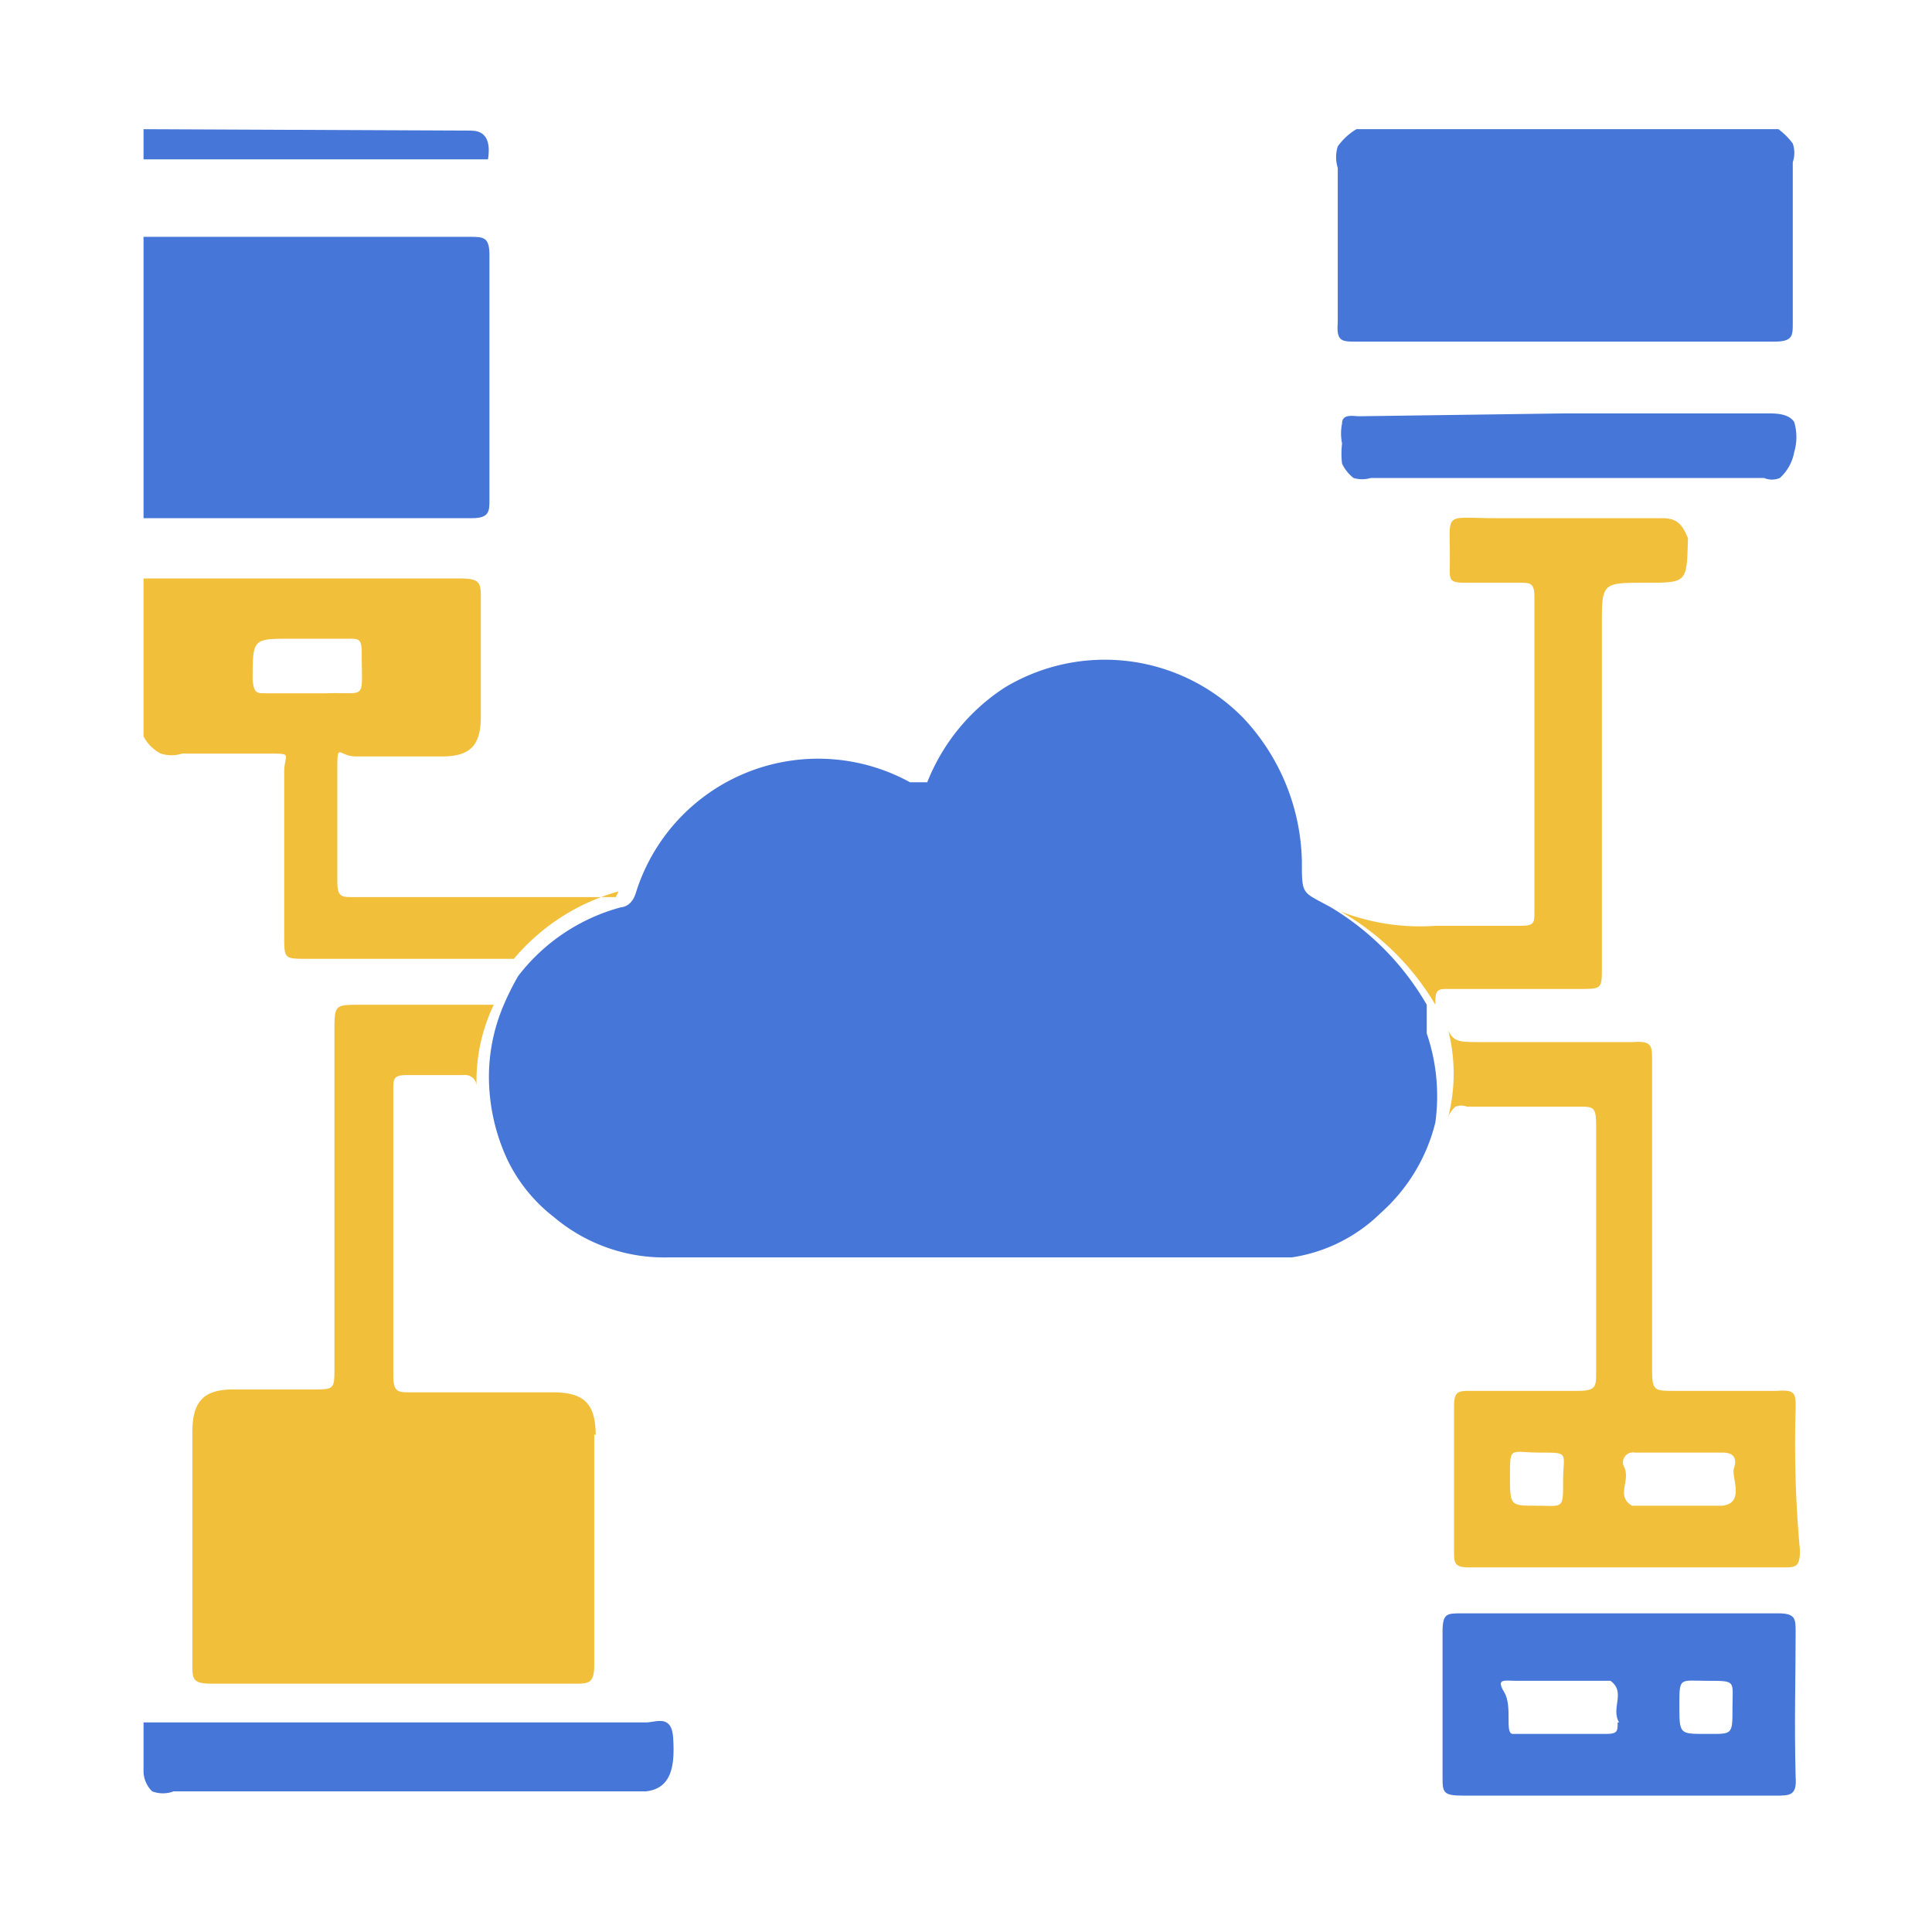 <svg xmlns="http://www.w3.org/2000/svg" viewBox="0 0 13.46 13.46"><defs><style>.cls-1{fill:none;}.cls-2{fill:#f1bf3a;}.cls-3{fill:#4676d7;}</style></defs><g id="Layer_2" data-name="Layer 2"><g id="Layer_1-2" data-name="Layer 1"><rect class="cls-1" width="13.46" height="13.46"/><path class="cls-2" d="M12.51,9.81c0-.1,0-.13-.13-.12h-.71c-.15,0-.16,0-.16-.16V7.39c0-.1,0-.14-.13-.13H10.31c-.14,0-.18,0-.22-.08a1.22,1.22,0,0,1,0,.6.18.18,0,0,1,.05-.07.11.11,0,0,1,.08,0H11c.1,0,.12,0,.12.13V9.56c0,.1,0,.13-.13.13h-.74c-.09,0-.12,0-.12.11v1c0,.09,0,.12.11.12h2.18c.09,0,.12,0,.12-.12C12.51,10.48,12.5,10.14,12.51,9.81Zm-1.81.68c-.18,0-.18,0-.18-.21s0-.16.21-.16.16,0,.16.2S10.89,10.49,10.7,10.49Zm1.31,0h-.64c-.12-.07,0-.18-.06-.28a.07.07,0,0,1,.08-.09H12c.09,0,.1.05.08.11S12.16,10.47,12,10.49Zm-.43-6.88H10.42c-.39,0-.31-.06-.32.35,0,.08,0,.1.11.1h.38c.07,0,.1,0,.1.1V6.35c0,.08,0,.1-.1.1H10a1.52,1.52,0,0,1-.66-.1A1.81,1.81,0,0,1,10,7c0-.08,0-.11.07-.11H11c.16,0,.16,0,.16-.15V4.36c0-.3,0-.3.3-.3s.29,0,.3-.31C11.72,3.65,11.68,3.61,11.58,3.61ZM4.29,6.25H2.46c-.08,0-.11,0-.11-.11,0-.25,0-.49,0-.74s0-.13.13-.13.4,0,.6,0,.27-.08.27-.28V4.18c0-.12,0-.15-.15-.15H1V5.13a.28.28,0,0,0,.12.12.25.25,0,0,0,.15,0c.2,0,.4,0,.59,0s.12,0,.12.13V6.52c0,.16,0,.16.16.16H3.5s.07,0,.08,0h0a1.47,1.47,0,0,1,.73-.47Zm-2-1.42H1.85c-.06,0-.08,0-.09-.09,0-.29,0-.29.26-.29h.41c.07,0,.09,0,.09.1C2.52,4.89,2.56,4.82,2.27,4.83ZM4.15,10c0-.22-.08-.3-.3-.3h-1c-.07,0-.11,0-.11-.11v-2c0-.07,0-.1.09-.1h.4a.08.08,0,0,1,.09.07A1.23,1.23,0,0,1,3.44,7L3.38,7H2.51c-.18,0-.18,0-.18.19V9.52c0,.16,0,.16-.15.16H1.63c-.21,0-.29.08-.29.3v1.61c0,.11,0,.14.14.14H4c.1,0,.14,0,.14-.13,0-.53,0-1.07,0-1.61Z"/><path class="cls-3" d="M12.39.9a.47.47,0,0,1,.1.1.2.2,0,0,1,0,.13V2.25c0,.09,0,.13-.13.13H9.45c-.1,0-.14,0-.13-.13V1.17a.25.25,0,0,1,0-.15A.43.43,0,0,1,9.45.9Z"/><path class="cls-3" d="M1,1.65H3.27c.1,0,.14,0,.14.13V3.48c0,.08,0,.13-.12.13H1Z"/><path class="cls-3" d="M1,12h3.5c.07,0,.18-.06.19.11s0,.35-.19.37H1.21a.21.21,0,0,1-.15,0A.2.2,0,0,1,1,12.33Z"/><path class="cls-3" d="M3.28.91c.14,0,.13.13.12.2v0H1V1S1,.9,1,.9Z"/><path class="cls-3" d="M12.51,11.37c0-.09,0-.13-.12-.13H10.18c-.1,0-.13,0-.13.13,0,.32,0,.64,0,1,0,.12,0,.14.15.14h2.17c.1,0,.15,0,.14-.13C12.5,12,12.51,11.69,12.51,11.37ZM11.27,12c0,.06,0,.08-.08.08H10.6s0,0-.06,0,0-.19-.06-.29,0-.08.09-.08h.65c.11.08,0,.19.06.29Zm.61.08c-.18,0-.18,0-.18-.2s0-.17.2-.17.17,0,.17.19,0,.18-.18.18Z"/><path class="cls-3" d="M10.91,2.88h1.4c.06,0,.15,0,.19.06a.37.37,0,0,1,0,.21.32.32,0,0,1-.1.18.14.14,0,0,1-.11,0H9.55a.21.21,0,0,1-.12,0,.27.27,0,0,1-.08-.1.57.57,0,0,1,0-.14.35.35,0,0,1,0-.14c0-.07.08-.05.12-.05Z"/><path class="cls-3" d="M10,7.82v0a1.24,1.24,0,0,1-.38.63A1.12,1.12,0,0,1,9,8.76l-.43,0H4.66a1.19,1.19,0,0,1-.8-.28,1.12,1.12,0,0,1-.32-.39,1.37,1.37,0,0,1-.13-.49v0A1.27,1.27,0,0,1,3.51,7V7h0a1.86,1.86,0,0,1,.1-.2h0v0s0,0,0,0a1.34,1.34,0,0,1,.72-.48h0s.07,0,.1-.1a1.33,1.33,0,0,1,1.91-.77c.06,0,.09,0,.12,0A1.4,1.4,0,0,1,7,4.79,1.35,1.35,0,0,1,8.66,5a1.5,1.5,0,0,1,.41,1c0,.24,0,.21.2.32h0A1.9,1.9,0,0,1,9.94,7h0l0,.08,0,.12A1.35,1.35,0,0,1,10,7.82Z"/></g></g></svg>